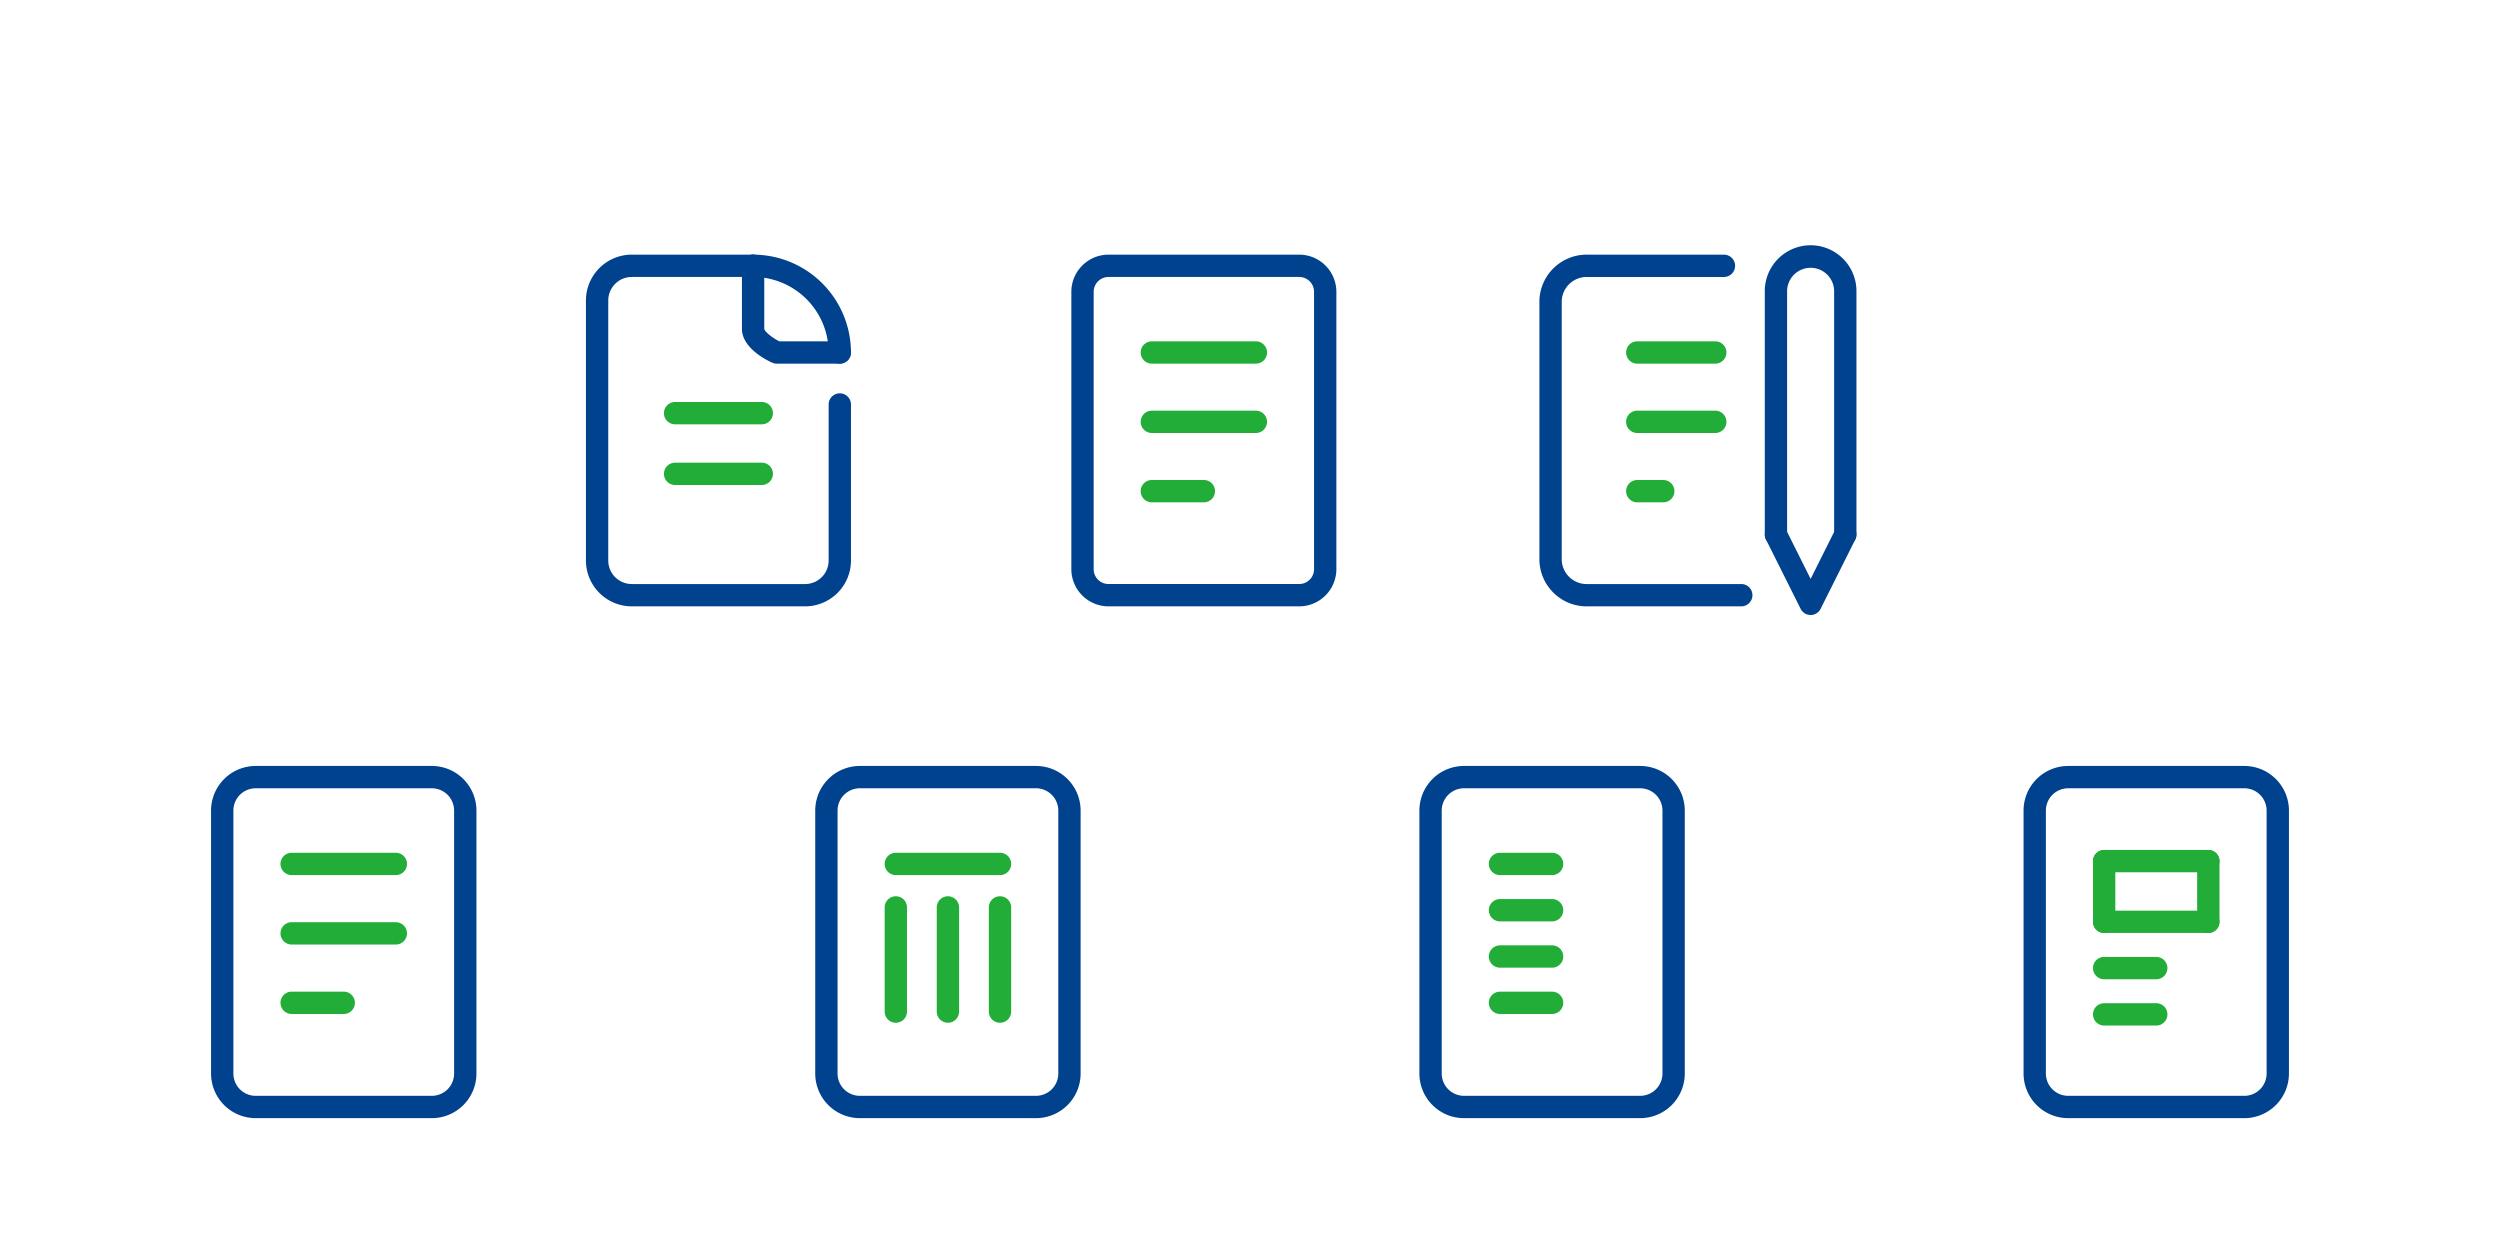<svg xmlns="http://www.w3.org/2000/svg" width="224" height="112" viewBox="0 0 224 112">
  <g id="グループ_841077" data-name="グループ 841077" transform="translate(-216 -7370)">
    <rect id="長方形_79413" data-name="長方形 79413" width="224" height="112" transform="translate(216 7370)" fill="none"/>
    <g id="グループ_120616" data-name="グループ 120616" transform="translate(261.733 7389.933)">
      <g id="_795_me_h" data-name="795_me_h" transform="translate(0)">
        <path id="パス_841663" data-name="パス 841663" d="M0,0H37.28V37.28H0Z" fill="none"/>
        <path id="パス_93523" data-name="パス 93523" d="M28.64,35.513H13.107A4.111,4.111,0,0,1,9,31.406V8.107A4.111,4.111,0,0,1,13.107,4H23.98a1,1,0,0,1,0,2H13.107A2.109,2.109,0,0,0,11,8.107v23.3a2.109,2.109,0,0,0,2.107,2.107H28.64a2.109,2.109,0,0,0,2.107-2.107V17.427a1,1,0,0,1,2,0v13.98A4.111,4.111,0,0,1,28.64,35.513Z" transform="translate(-2.233 -1.117)" fill="#00428e"/>
        <path id="パス_93524" data-name="パス 93524" d="M35.767,13.767H30.12a1,1,0,0,1-.409-.087c-.453-.2-2.712-1.3-2.712-3.033V5a1,1,0,1,1,2,0v5.646c.018.217.635.758,1.347,1.12h5.419a1,1,0,0,1,0,2Z" transform="translate(-6.254 -1.117)" fill="#00428e"/>
        <path id="パス_93525" data-name="パス 93525" d="M35.767,13.767a1,1,0,0,1-1-1A6.774,6.774,0,0,0,28,6a1,1,0,0,1,0-2,8.777,8.777,0,0,1,8.767,8.767A1,1,0,0,1,35.767,13.767Z" transform="translate(-6.254 -1.117)" fill="#00428e"/>
        <path id="パス_841662" data-name="パス 841662" d="M7.767,1H0A1,1,0,0,1-1,0,1,1,0,0,1,0-1H7.767a1,1,0,0,1,1,1A1,1,0,0,1,7.767,1Z" transform="translate(14.756 17.086)" fill="#22ac38"/>
        <path id="パス_841661" data-name="パス 841661" d="M7.767,1H0A1,1,0,0,1-1,0,1,1,0,0,1,0-1H7.767a1,1,0,0,1,1,1A1,1,0,0,1,7.767,1Z" transform="translate(14.756 22.523)" fill="#22ac38"/>
      </g>
      <g id="_791_me_h" data-name="791_me_h" transform="translate(43.493)">
        <path id="パス_841660" data-name="パス 841660" d="M0,0H37.28V37.28H0Z" fill="none"/>
        <path id="パス_93529" data-name="パス 93529" d="M2.33-1H19.416a3.334,3.334,0,0,1,3.33,3.33V27.183a3.334,3.334,0,0,1-3.33,3.33H2.33A3.334,3.334,0,0,1-1,27.183V2.33A3.334,3.334,0,0,1,2.33-1ZM19.416,28.513a1.331,1.331,0,0,0,1.33-1.33V2.33A1.331,1.331,0,0,0,19.416,1H2.33A1.331,1.331,0,0,0,1,2.33V27.183a1.331,1.331,0,0,0,1.33,1.33Z" transform="translate(7.767 3.883)" fill="#00428e"/>
        <path id="パス_841659" data-name="パス 841659" d="M9.32,1H0A1,1,0,0,1-1,0,1,1,0,0,1,0-1H9.32a1,1,0,0,1,1,1A1,1,0,0,1,9.32,1Z" transform="translate(13.98 11.65)" fill="#22ac38"/>
        <path id="パス_841658" data-name="パス 841658" d="M9.32,1H0A1,1,0,0,1-1,0,1,1,0,0,1,0-1H9.32a1,1,0,0,1,1,1A1,1,0,0,1,9.32,1Z" transform="translate(13.98 17.863)" fill="#22ac38"/>
        <path id="パス_841657" data-name="パス 841657" d="M4.66,1H0A1,1,0,0,1-1,0,1,1,0,0,1,0-1H4.66a1,1,0,0,1,1,1A1,1,0,0,1,4.66,1Z" transform="translate(13.98 24.076)" fill="#22ac38"/>
        <path id="パス_841656" data-name="パス 841656" transform="translate(23.3 24.076)" fill="#22ac38"/>
      </g>
      <g id="_797_me_h" data-name="797_me_h" transform="translate(86.986)">
        <path id="パス_841655" data-name="パス 841655" d="M0,0H37.28V37.28H0Z" fill="none"/>
        <path id="パス_841654" data-name="パス 841654" d="M6.99,1H0A1,1,0,0,1-1,0,1,1,0,0,1,0-1H6.99a1,1,0,0,1,1,1A1,1,0,0,1,6.99,1Z" transform="translate(13.98 11.65)" fill="#22ac38"/>
        <path id="パス_841653" data-name="パス 841653" d="M6.99,1H0A1,1,0,0,1-1,0,1,1,0,0,1,0-1H6.99a1,1,0,0,1,1,1A1,1,0,0,1,6.99,1Z" transform="translate(13.98 17.863)" fill="#22ac38"/>
        <path id="パス_841652" data-name="パス 841652" d="M2.33,1H0A1,1,0,0,1-1,0,1,1,0,0,1,0-1H2.33a1,1,0,0,1,1,1A1,1,0,0,1,2.33,1Z" transform="translate(13.98 24.076)" fill="#22ac38"/>
        <path id="パス_93526" data-name="パス 93526" d="M11.227,35.514A4.239,4.239,0,0,1,7,31.444q0-.019,0-.038V8.106q0-.019,0-.038A4.239,4.239,0,0,1,11.356,4H23.533a1,1,0,1,1,0,2H11.34l-.112,0A2.235,2.235,0,0,0,9,8.127V31.385a2.235,2.235,0,0,0,2.305,2.128H25.086a1,1,0,0,1,0,2H11.356Z" transform="translate(-1.787 -1.116)" fill="#00428e"/>
        <path id="パス_93527" data-name="パス 93527" d="M37.107,43.213a1,1,0,0,1-.894-.553l-3.107-6.213a1,1,0,0,1,1.789-.894l2.212,4.424,2.212-4.424a1,1,0,0,1,1.789.894L38,42.66A1,1,0,0,1,37.107,43.213Z" transform="translate(-7.594 -8.04)" fill="#00428e"/>
        <path id="パス_93528" data-name="パス 93528" d="M40.213,29.853a1,1,0,0,1-1-1V7.107a2.107,2.107,0,1,0-4.213,0V28.853a1,1,0,0,1-2,0V7.107a4.107,4.107,0,1,1,8.213,0V28.853A1,1,0,0,1,40.213,29.853Z" transform="translate(-7.594 -0.893)" fill="#00428e"/>
      </g>
    </g>
    <g id="_791_me_h-2" data-name="791_me_h" transform="translate(390.533 7435.741)">
      <path id="パス_841651" data-name="パス 841651" d="M0,0H37.333V37.333H0Z" fill="none"/>
      <path id="パス_841650" data-name="パス 841650" d="M3-1H18.778a4,4,0,0,1,4,4V26.556a4,4,0,0,1-4,4H3a4,4,0,0,1-4-4V3A4,4,0,0,1,3-1ZM18.778,28.556a2,2,0,0,0,2-2V3a2,2,0,0,0-2-2H3A2,2,0,0,0,1,3V26.556a2,2,0,0,0,2,2Z" transform="translate(7.778 3.889)" fill="#00428e"/>
      <path id="パス_841649" data-name="パス 841649" d="M9.333,1H0A1,1,0,0,1-1,0,1,1,0,0,1,0-1H9.333a1,1,0,0,1,1,1A1,1,0,0,1,9.333,1Z" transform="translate(14 11.416)" fill="#22ac38"/>
      <path id="パス_841648" data-name="パス 841648" d="M9.333,1H0A1,1,0,0,1-1,0,1,1,0,0,1,0-1H9.333a1,1,0,0,1,1,1A1,1,0,0,1,9.333,1Z" transform="translate(14 16.852)" fill="#22ac38"/>
      <path id="パス_841647" data-name="パス 841647" d="M0,6.436a1,1,0,0,1-1-1V0A1,1,0,0,1,0-1,1,1,0,0,1,1,0V5.436A1,1,0,0,1,0,6.436Z" transform="translate(14 11.416)" fill="#22ac38"/>
      <path id="パス_841646" data-name="パス 841646" d="M0,6.436a1,1,0,0,1-1-1V0A1,1,0,0,1,0-1,1,1,0,0,1,1,0V5.436A1,1,0,0,1,0,6.436Z" transform="translate(23.333 11.416)" fill="#22ac38"/>
      <path id="パス_841645" data-name="パス 841645" d="M4.667,1H0A1,1,0,0,1-1,0,1,1,0,0,1,0-1H4.667a1,1,0,0,1,1,1A1,1,0,0,1,4.667,1Z" transform="translate(14 21)" fill="#22ac38"/>
      <path id="パス_841644" data-name="パス 841644" d="M4.667,1H0A1,1,0,0,1-1,0,1,1,0,0,1,0-1H4.667a1,1,0,0,1,1,1A1,1,0,0,1,4.667,1Z" transform="translate(14 25.148)" fill="#22ac38"/>
      <path id="パス_841643" data-name="パス 841643" transform="translate(23.333 21)" fill="#22ac38"/>
      <path id="パス_841642" data-name="パス 841642" transform="translate(23.333 25.148)" fill="#22ac38"/>
    </g>
    <g id="_791_me_h-3" data-name="791_me_h" transform="translate(336.4 7435.741)">
      <path id="パス_841641" data-name="パス 841641" d="M0,0H37.333V37.333H0Z" fill="none"/>
      <path id="パス_841640" data-name="パス 841640" d="M3-1H18.778a4,4,0,0,1,4,4V26.556a4,4,0,0,1-4,4H3a4,4,0,0,1-4-4V3A4,4,0,0,1,3-1ZM18.778,28.556a2,2,0,0,0,2-2V3a2,2,0,0,0-2-2H3A2,2,0,0,0,1,3V26.556a2,2,0,0,0,2,2Z" transform="translate(7.778 3.889)" fill="#00428e"/>
      <path id="パス_841639" data-name="パス 841639" d="M4.667,1H0A1,1,0,0,1-1,0,1,1,0,0,1,0-1H4.667a1,1,0,0,1,1,1A1,1,0,0,1,4.667,1Z" transform="translate(14 24.111)" fill="#22ac38"/>
      <path id="パス_841638" data-name="パス 841638" d="M4.667,1H0A1,1,0,0,1-1,0,1,1,0,0,1,0-1H4.667a1,1,0,0,1,1,1A1,1,0,0,1,4.667,1Z" transform="translate(14 19.963)" fill="#22ac38"/>
      <path id="パス_841637" data-name="パス 841637" d="M4.667,1H0A1,1,0,0,1-1,0,1,1,0,0,1,0-1H4.667a1,1,0,0,1,1,1A1,1,0,0,1,4.667,1Z" transform="translate(14 15.815)" fill="#22ac38"/>
      <path id="パス_841636" data-name="パス 841636" d="M4.667,1H0A1,1,0,0,1-1,0,1,1,0,0,1,0-1H4.667a1,1,0,0,1,1,1A1,1,0,0,1,4.667,1Z" transform="translate(14 11.667)" fill="#22ac38"/>
      <path id="パス_841635" data-name="パス 841635" transform="translate(23.333 24.111)" fill="#22ac38"/>
      <path id="パス_841634" data-name="パス 841634" transform="translate(23.333 19.963)" fill="#22ac38"/>
      <path id="パス_841633" data-name="パス 841633" transform="translate(23.333 15.815)" fill="#22ac38"/>
      <path id="パス_841632" data-name="パス 841632" transform="translate(23.333 11.667)" fill="#22ac38"/>
    </g>
    <g id="_791_me_h-4" data-name="791_me_h" transform="translate(282.267 7435.741)">
      <path id="パス_841631" data-name="パス 841631" d="M0,0H37.333V37.333H0Z" fill="none"/>
      <path id="パス_841630" data-name="パス 841630" d="M3-1H18.778a4,4,0,0,1,4,4V26.556a4,4,0,0,1-4,4H3a4,4,0,0,1-4-4V3A4,4,0,0,1,3-1ZM18.778,28.556a2,2,0,0,0,2-2V3a2,2,0,0,0-2-2H3A2,2,0,0,0,1,3V26.556a2,2,0,0,0,2,2Z" transform="translate(7.778 3.889)" fill="#00428e"/>
      <path id="パス_841629" data-name="パス 841629" d="M9.333,1H0A1,1,0,0,1-1,0,1,1,0,0,1,0-1H9.333a1,1,0,0,1,1,1A1,1,0,0,1,9.333,1Z" transform="translate(14 11.667)" fill="#22ac38"/>
      <path id="パス_841628" data-name="パス 841628" d="M0,10.333a1,1,0,0,1-1-1V0A1,1,0,0,1,0-1,1,1,0,0,1,1,0V9.333A1,1,0,0,1,0,10.333Z" transform="translate(14 15.564)" fill="#22ac38"/>
      <path id="パス_841627" data-name="パス 841627" d="M0,10.333a1,1,0,0,1-1-1V0A1,1,0,0,1,0-1,1,1,0,0,1,1,0V9.333A1,1,0,0,1,0,10.333Z" transform="translate(18.667 15.564)" fill="#22ac38"/>
      <path id="パス_841626" data-name="パス 841626" d="M0,10.333a1,1,0,0,1-1-1V0A1,1,0,0,1,0-1,1,1,0,0,1,1,0V9.333A1,1,0,0,1,0,10.333Z" transform="translate(23.333 15.564)" fill="#22ac38"/>
    </g>
    <g id="_791_me_h-5" data-name="791_me_h" transform="translate(228.133 7435.741)">
      <path id="パス_841625" data-name="パス 841625" d="M0,0H37.333V37.333H0Z" fill="none"/>
      <path id="パス_841624" data-name="パス 841624" d="M3-1H18.778a4,4,0,0,1,4,4V26.556a4,4,0,0,1-4,4H3a4,4,0,0,1-4-4V3A4,4,0,0,1,3-1ZM18.778,28.556a2,2,0,0,0,2-2V3a2,2,0,0,0-2-2H3A2,2,0,0,0,1,3V26.556a2,2,0,0,0,2,2Z" transform="translate(7.778 3.889)" fill="#00428e"/>
      <path id="パス_841623" data-name="パス 841623" d="M9.333,1H0A1,1,0,0,1-1,0,1,1,0,0,1,0-1H9.333a1,1,0,0,1,1,1A1,1,0,0,1,9.333,1Z" transform="translate(14 11.667)" fill="#22ac38"/>
      <path id="パス_841622" data-name="パス 841622" d="M9.333,1H0A1,1,0,0,1-1,0,1,1,0,0,1,0-1H9.333a1,1,0,0,1,1,1A1,1,0,0,1,9.333,1Z" transform="translate(14 17.889)" fill="#22ac38"/>
      <path id="パス_841621" data-name="パス 841621" d="M4.667,1H0A1,1,0,0,1-1,0,1,1,0,0,1,0-1H4.667a1,1,0,0,1,1,1A1,1,0,0,1,4.667,1Z" transform="translate(14 24.111)" fill="#22ac38"/>
      <path id="パス_841620" data-name="パス 841620" transform="translate(23.333 24.111)" fill="#22ac38"/>
    </g>
  </g>
</svg>
